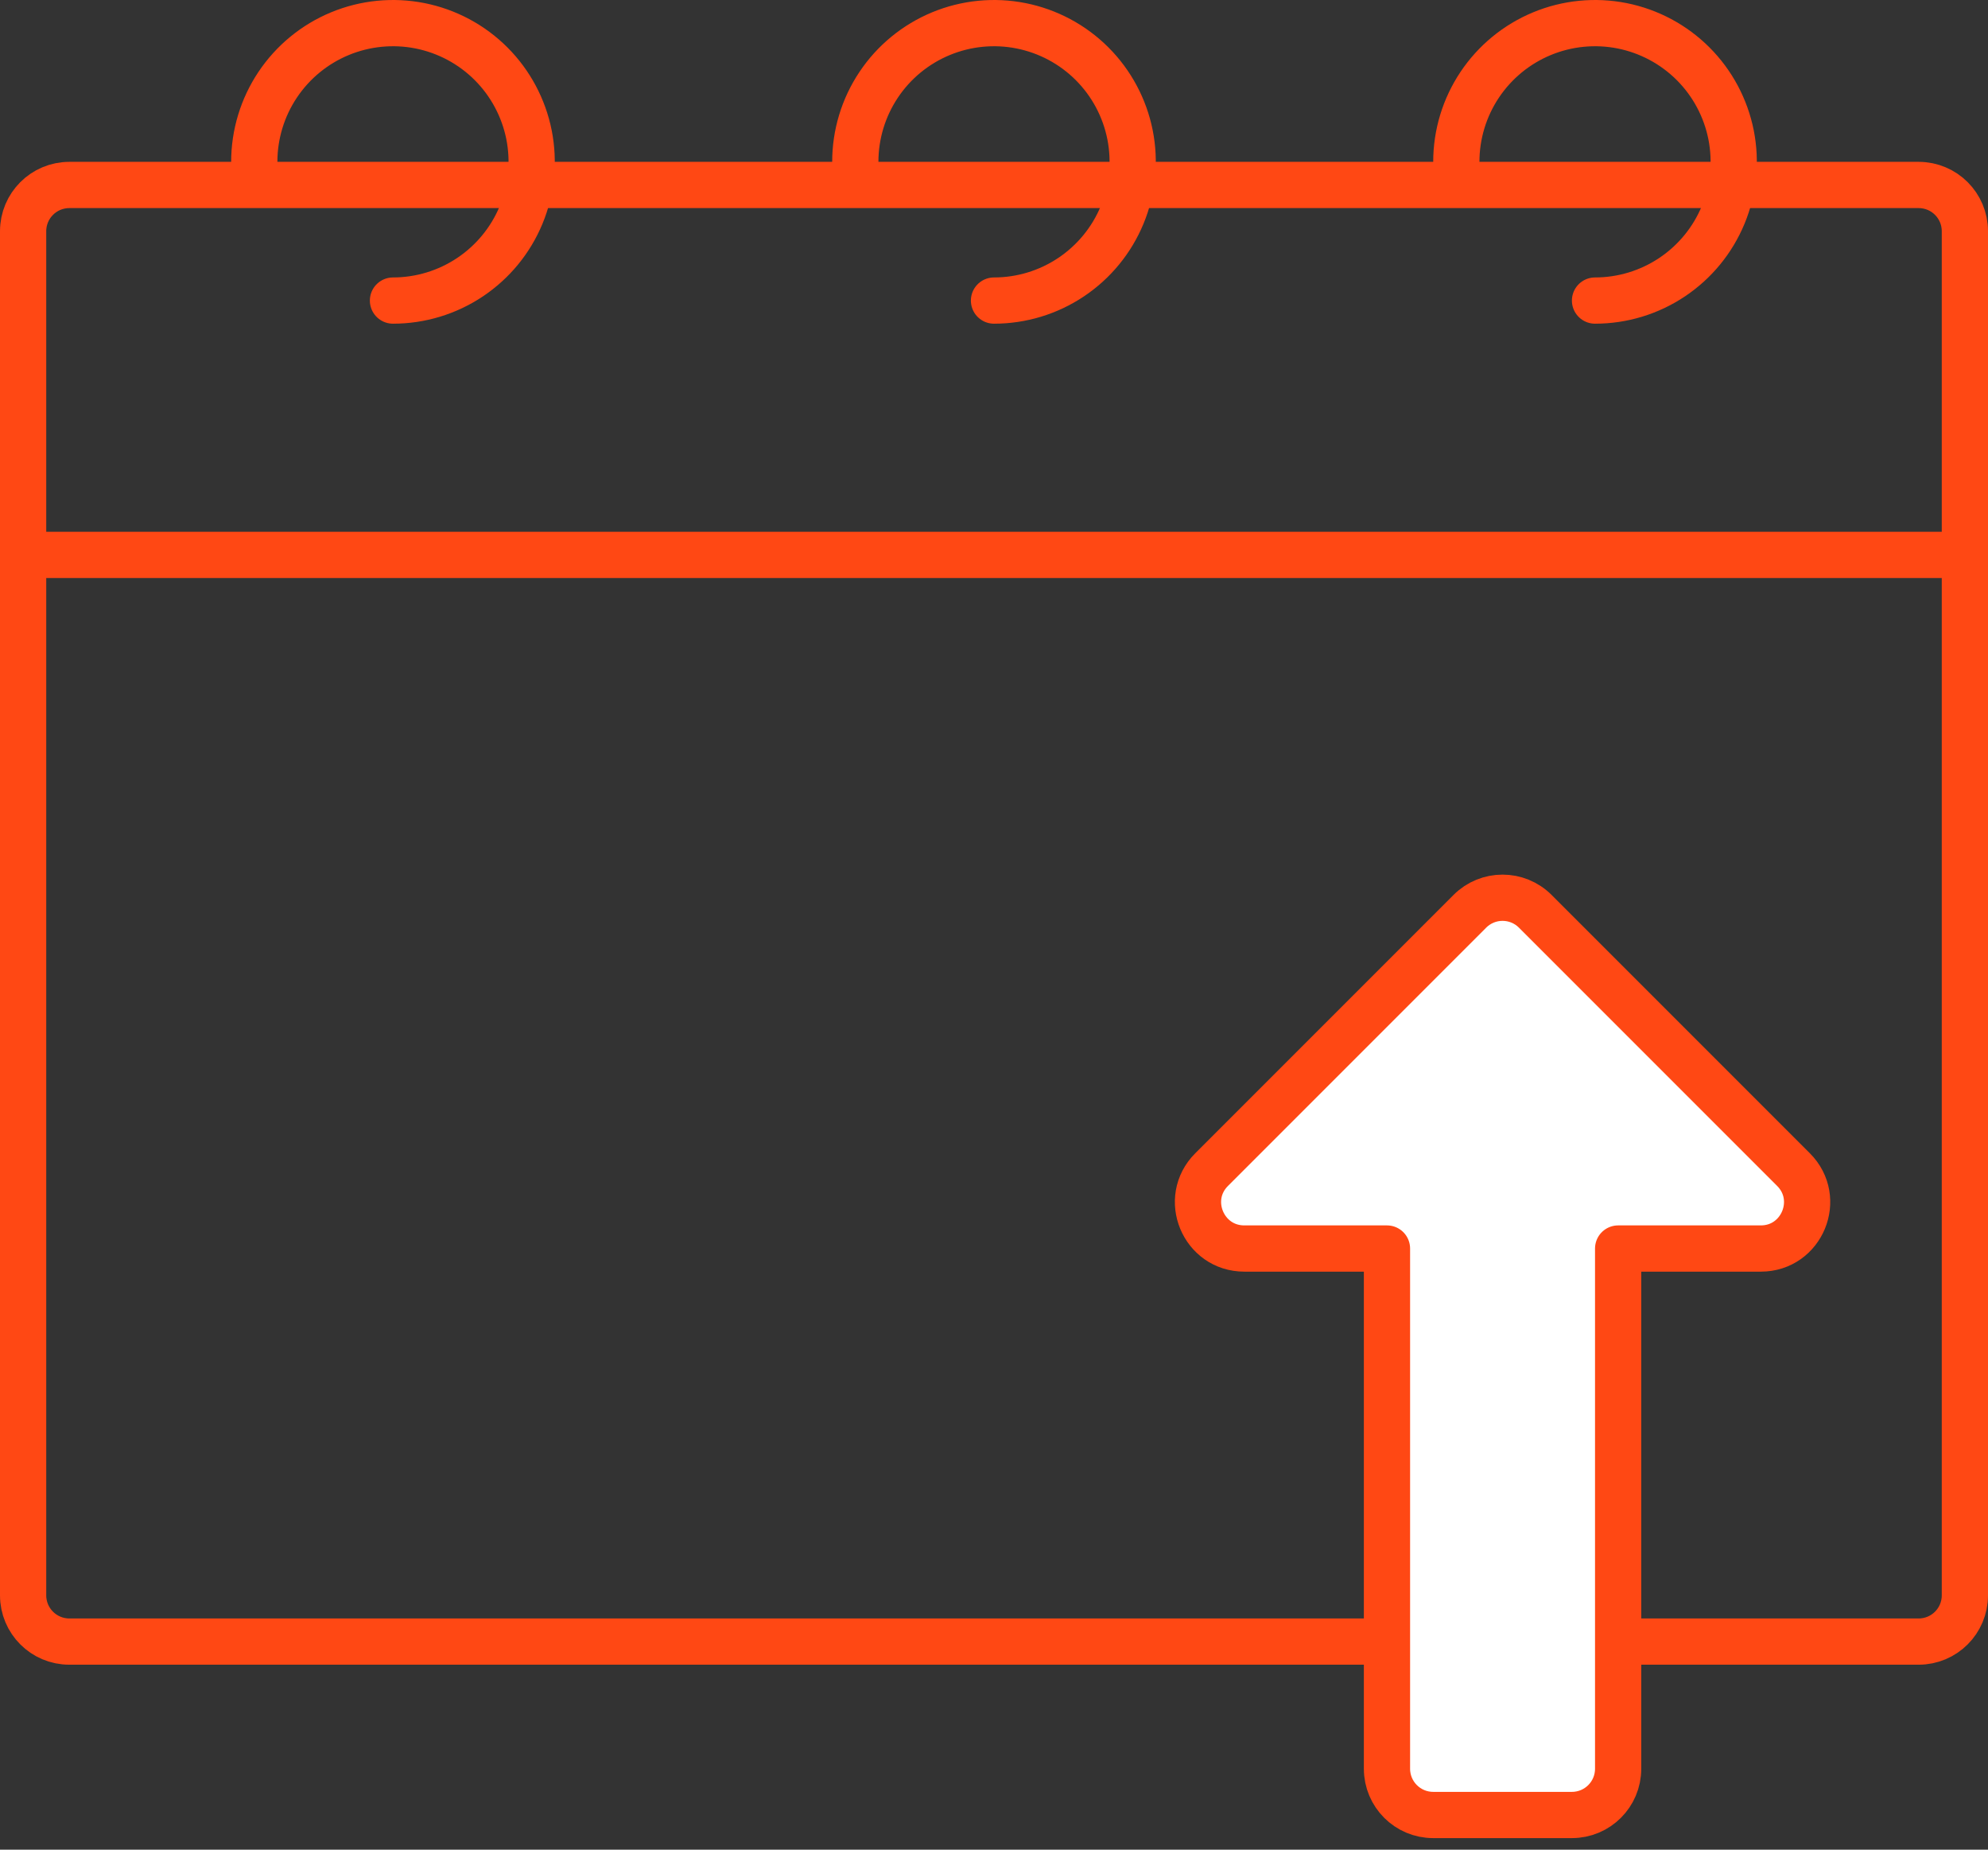 <svg width="86" height="80" viewBox="0 0 86 80" fill="none" xmlns="http://www.w3.org/2000/svg">
<rect x="0" y="0" width="86" height="80" fill="#333333" stroke="none"/>
<path d="M60 71H3C1.895 71 1 70.105 1 69V10C1 8.895 1.895 8 3 8H83C84.105 8 85 8.895 85 10V69C85 70.105 84.105 71 83 71H70.5" stroke="#FF4814" stroke-width="2" stroke-linecap="round"/>
<path d="M1 24H85" stroke="#FF4814" stroke-width="2"/>
<path d="M17 13C18.187 13 19.347 12.648 20.333 11.989C21.32 11.329 22.089 10.393 22.543 9.296C22.997 8.2 23.116 6.993 22.885 5.829C22.653 4.666 22.082 3.596 21.243 2.757C20.404 1.918 19.334 1.347 18.171 1.115C17.007 0.884 15.8 1.003 14.704 1.457C13.607 1.911 12.671 2.68 12.011 3.667C11.352 4.653 11 5.813 11 7" stroke="#FF4814" stroke-width="2" stroke-linecap="round"/>
<path d="M43 13C44.187 13 45.347 12.648 46.333 11.989C47.32 11.329 48.089 10.393 48.543 9.296C48.997 8.2 49.116 6.993 48.885 5.829C48.653 4.666 48.082 3.596 47.243 2.757C46.404 1.918 45.334 1.347 44.17 1.115C43.007 0.884 41.8 1.003 40.704 1.457C39.608 1.911 38.67 2.68 38.011 3.667C37.352 4.653 37 5.813 37 7" stroke="#FF4814" stroke-width="2" stroke-linecap="round"/>
<path d="M69 13C70.187 13 71.347 12.648 72.333 11.989C73.32 11.329 74.089 10.393 74.543 9.296C74.997 8.2 75.116 6.993 74.885 5.829C74.653 4.666 74.082 3.596 73.243 2.757C72.403 1.918 71.334 1.347 70.171 1.115C69.007 0.884 67.8 1.003 66.704 1.457C65.608 1.911 64.671 2.68 64.011 3.667C63.352 4.653 63 5.813 63 7" stroke="#FF4814" stroke-width="2" stroke-linecap="round"/>
<path d="M52.414 50.586L63.586 39.414C64.367 38.633 65.633 38.633 66.414 39.414L77.586 50.586C78.846 51.846 77.953 54 76.172 54H70V76.5C70 77.605 69.105 78.5 68 78.5H65H62C60.895 78.5 60 77.605 60 76.5L60 54H53.828C52.047 54 51.154 51.846 52.414 50.586Z" fill="white" stroke="#FF4814" stroke-width="2" stroke-linejoin="round"/>
</svg>
